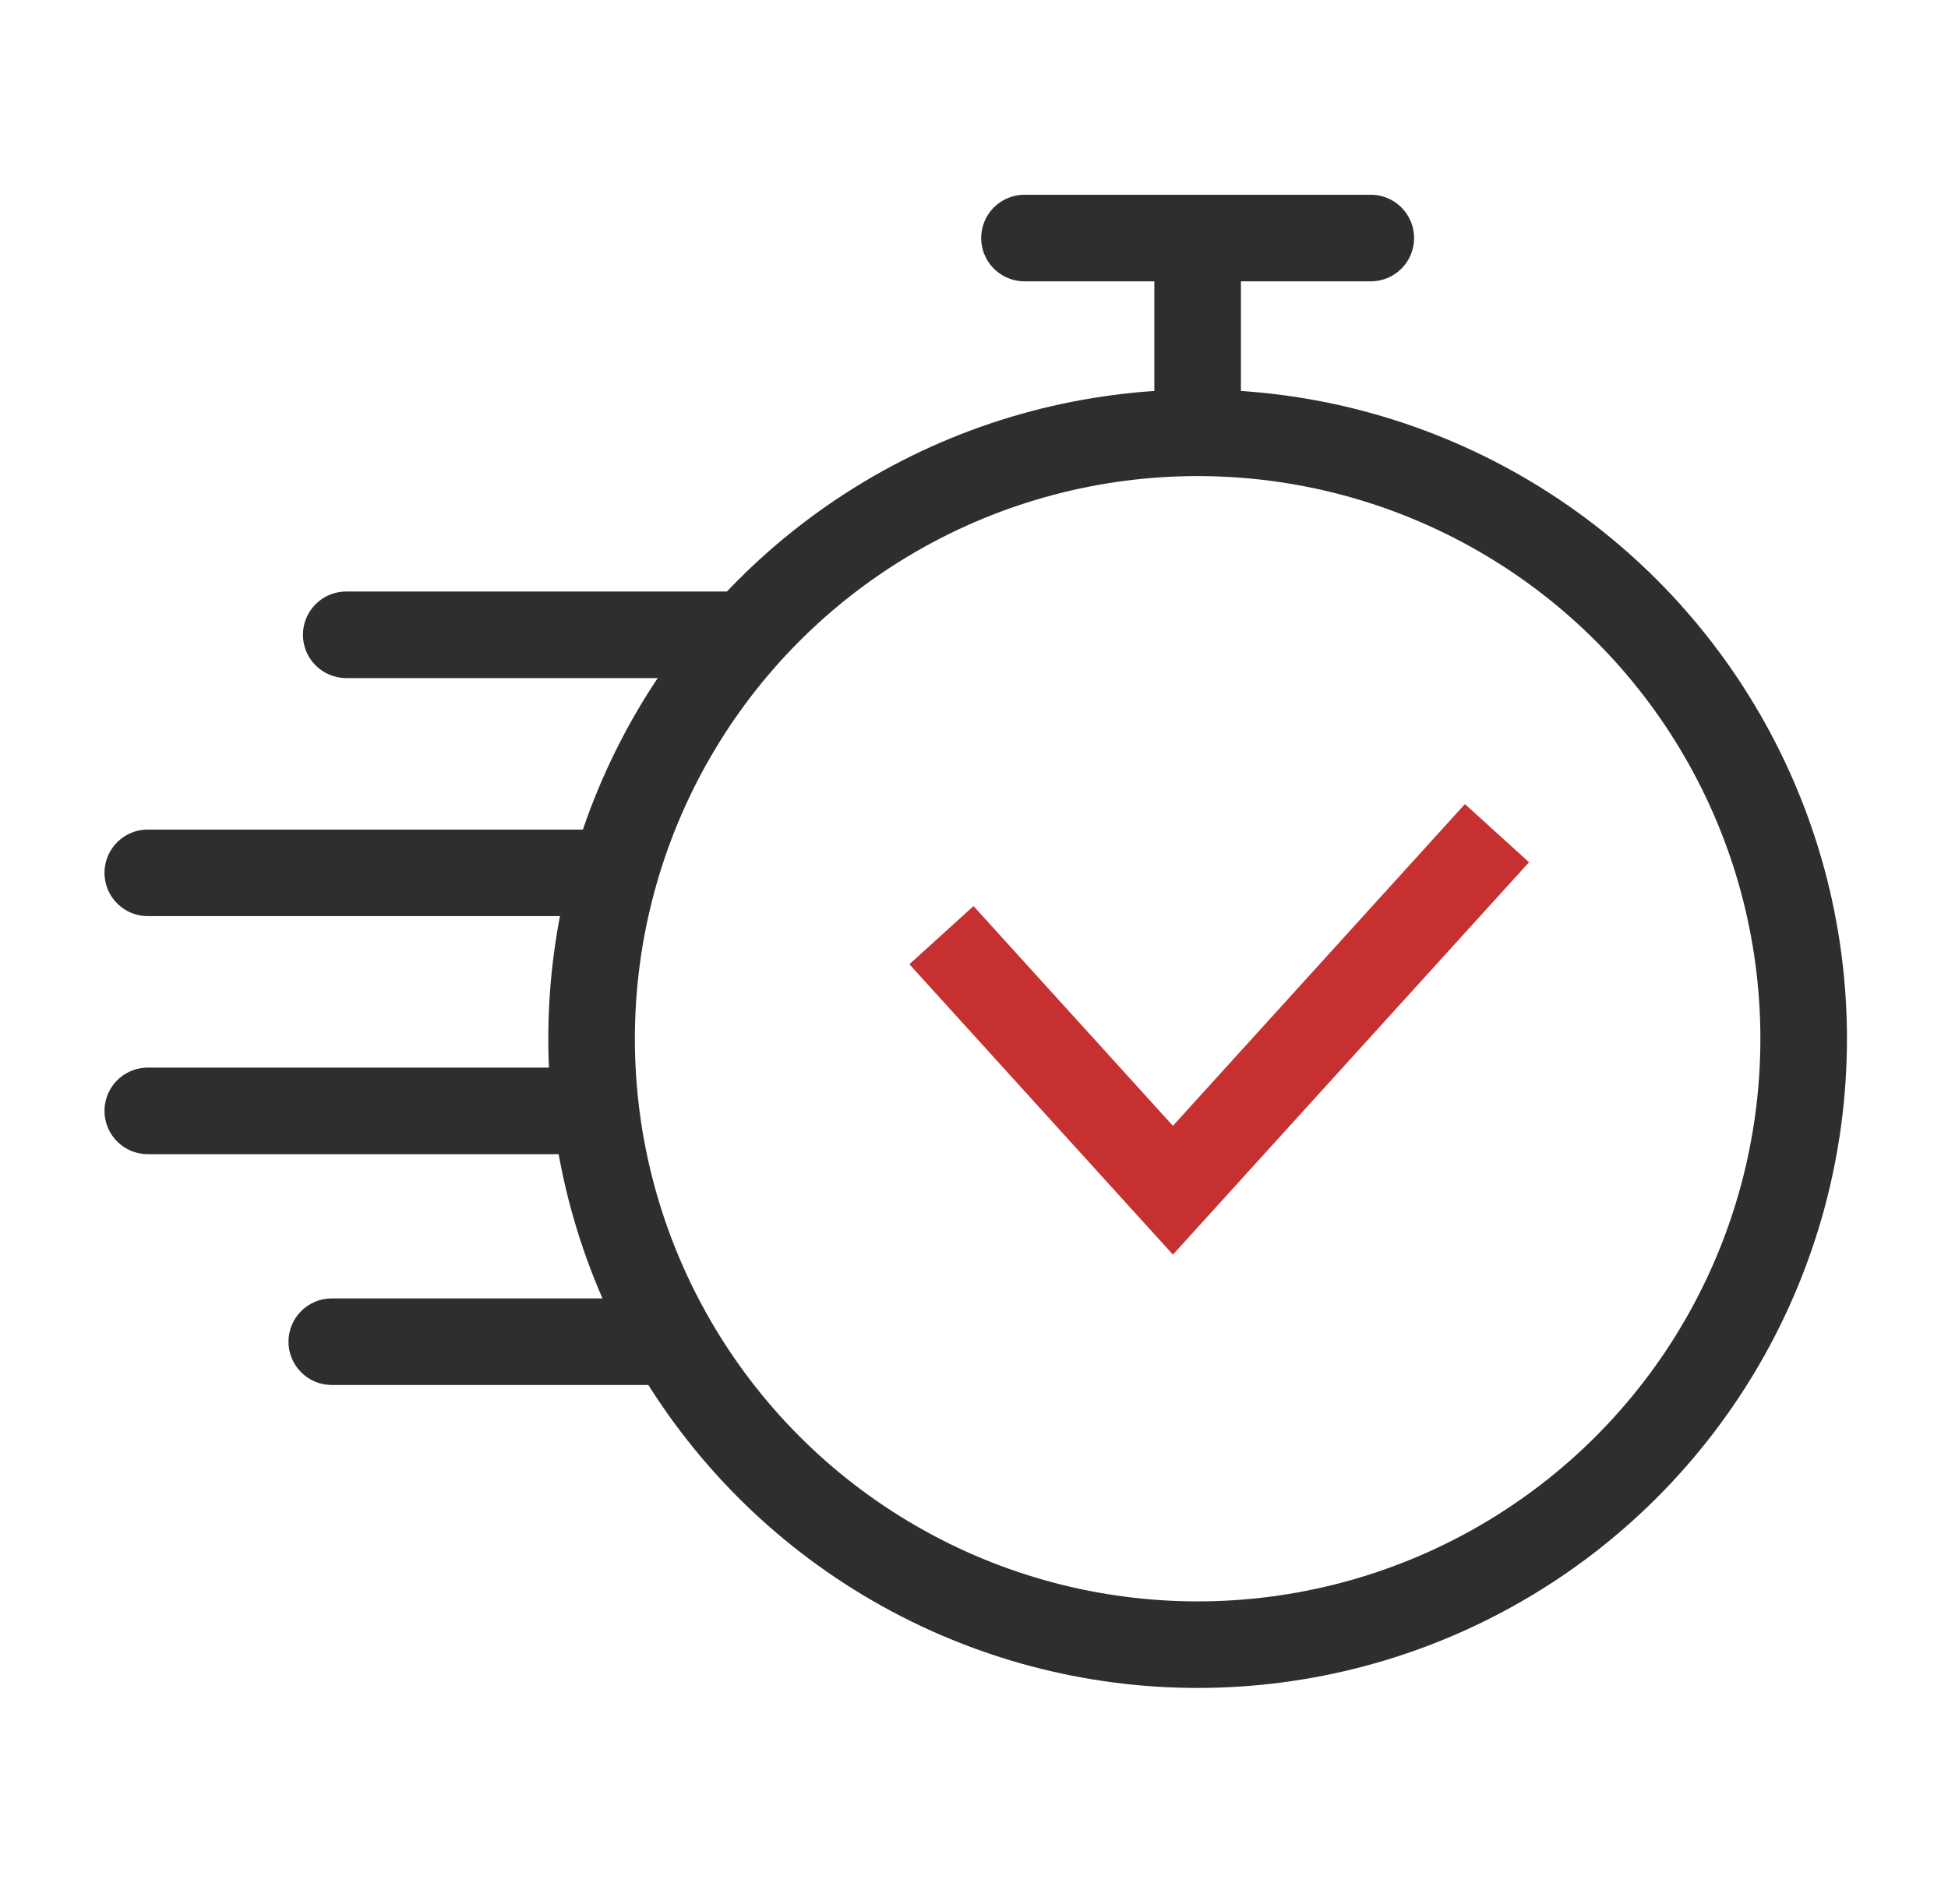 <svg xmlns="http://www.w3.org/2000/svg" width="45" height="44" viewBox="0 0 45 44" fill="none"><path d="M7.664 30C7.112 30 6.664 30.448 6.664 31C6.664 31.552 7.112 32 7.664 32V30ZM14.664 32H15.664V30H14.664V32ZM7.664 32H14.664V30H7.664V32Z" fill="#2E2E2E"></path><path d="M13.497 20.167H3.414" stroke="#2E2E2E" stroke-width="2" stroke-linecap="round"></path><path d="M13.497 25.667H3.414" stroke="#2E2E2E" stroke-width="2" stroke-linecap="round"></path><path d="M7.998 13.667C7.446 13.667 6.998 14.114 6.998 14.667C6.998 15.219 7.446 15.667 7.998 15.667L7.998 13.667ZM16.248 15.667L17.248 15.667L17.248 13.667L16.248 13.667L16.248 15.667ZM7.998 15.667L16.248 15.667L16.248 13.667L7.998 13.667L7.998 15.667Z" fill="#2E2E2E"></path><path d="M21.748 21.607L27.095 27.5L34.581 19.25" stroke="#C63031" stroke-width="2"></path><path d="M27.666 9.167V6.417" stroke="#2E2E2E" stroke-width="2" stroke-linecap="round"></path><circle cx="27.666" cy="24" r="14" stroke="#2E2E2E" stroke-width="2"></circle><path d="M31.666 5.5L23.666 5.5" stroke="#2E2E2E" stroke-width="2" stroke-linecap="round"></path></svg>